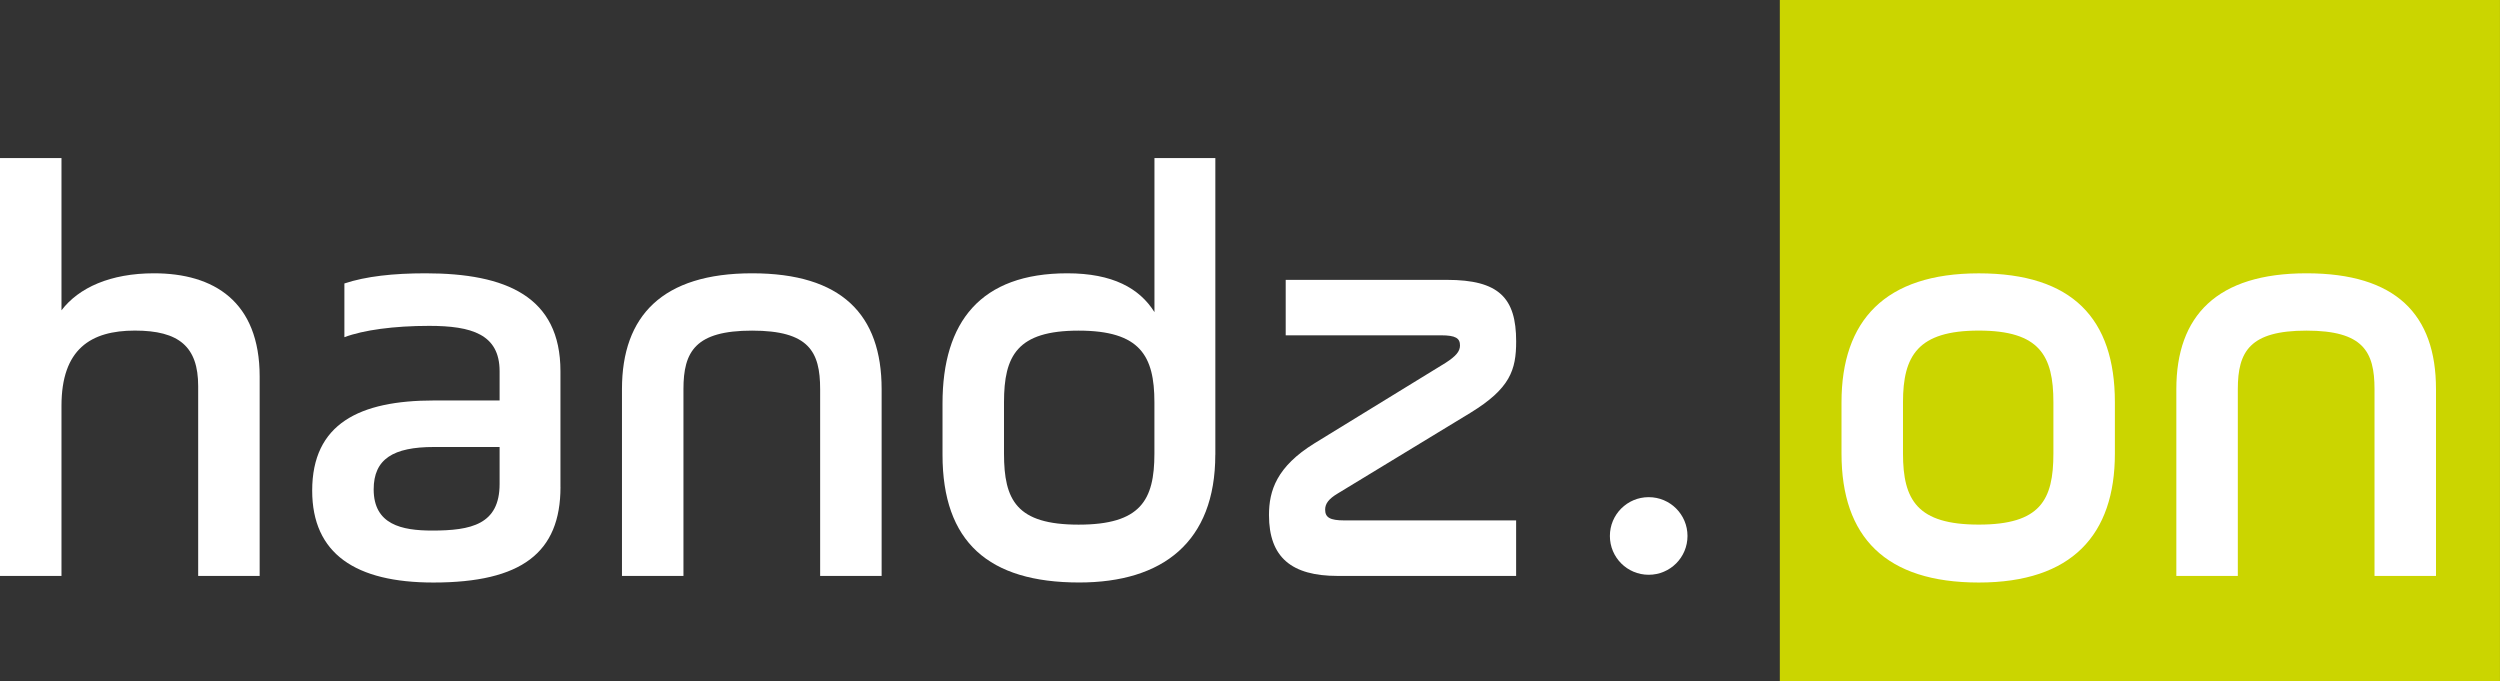 <svg xmlns="http://www.w3.org/2000/svg" xmlns:xlink="http://www.w3.org/1999/xlink" id="Ebene_1" viewBox="0 0 624.95 170.31"><rect x="0" y="0" width="624.95" height="170.31" fill="#333333" stroke="none"/><defs><style>      .st0 {        fill: none;      }      .st1 {        fill: #fff;      }      .st2 {        fill: #cbd500;      }      .st3 {        clip-path: url(#clippath);      }    </style><clipPath id="clippath"><rect class="st0" width="624.95" height="170.31"></rect></clipPath></defs><rect class="st2" x="444.92" width="180.02" height="170.31"></rect><g class="st3"><path class="st1" d="M513.31,100.55c0-11.64-3.43-17.91-18.65-17.91s-18.95,6.27-18.95,17.91v12.83c0,11.64,3.58,17.76,18.95,17.76s18.65-6.12,18.65-17.76v-12.83ZM460.34,113.39v-12.83c0-20.44,10.89-32.23,34.32-32.23s34.02,11.34,34.02,32.23v12.83c0,20.29-10.74,32.23-34.02,32.23s-34.32-11.34-34.32-32.23"></path><path class="st1" d="M559.41,143.97h-15.37v-46.7c0-18.35,10.15-28.95,32.53-28.95s32.38,10.3,32.38,28.95v46.7h-15.37v-46.7c0-9.4-2.84-14.62-17.01-14.62s-17.16,5.22-17.16,14.62v46.7Z"></path><path class="st1" d="M0,39.52h15.37v38.05c4.33-5.67,12.24-9.25,23.13-9.25,14.92,0,26.41,7.01,26.41,25.81v49.84h-15.37v-47.45c0-9.85-4.78-13.88-15.82-13.88s-18.35,4.63-18.35,18.8v42.53H0V39.52Z"></path><path class="st1" d="M124.89,111.74h-16.41c-10.15,0-15.07,2.98-15.07,10.59,0,8.81,7.01,10.3,14.62,10.3,9.7,0,16.86-1.49,16.86-11.64v-9.25h0ZM140.11,121.74c0,16.41-9.7,23.88-31.78,23.88-19.4,0-30.29-7.16-30.29-22.98,0-16.71,11.79-22.53,30.44-22.53h16.41v-7.31c0-9.25-7.01-11.34-17.61-11.34-8.8,0-16.41,1.04-21.19,2.83v-13.43c5.37-1.79,12.24-2.54,20.29-2.54,20.14,0,33.72,5.82,33.72,24.47v28.95h0Z"></path><path class="st1" d="M170.85,143.97h-15.37v-46.7c0-18.35,10.15-28.95,32.53-28.95s32.38,10.3,32.38,28.95v46.7h-15.37v-46.7c0-9.4-2.83-14.62-17.01-14.62s-17.16,5.22-17.16,14.62v46.7Z"></path><path class="st1" d="M250.98,113.39c0,11.64,3.13,17.76,18.65,17.76s18.95-6.12,18.95-17.76v-12.83c0-11.64-3.58-17.91-18.95-17.91s-18.65,6.27-18.65,17.91v12.83ZM303.8,113.68c0,21.79-13.13,31.93-34.02,31.93-22.68,0-34.17-10.15-34.17-31.93v-12.83c0-20.44,9.55-32.53,31.19-32.53,11.34,0,18.05,3.73,21.79,9.7v-38.5h15.22v74.16h0Z"></path><path class="st1" d="M321.41,69.96h40.29c12.98,0,17.31,4.48,17.31,15.37,0,7.16-1.49,11.79-11.49,17.9l-33.13,20.14c-2.24,1.34-3.13,2.54-3.13,4.03,0,1.94,1.19,2.69,4.77,2.69h42.97v13.88h-44.62c-11.49,0-17.16-4.62-17.16-15.22,0-6.12,1.94-12.09,11.34-17.91l32.83-20.15c2.54-1.64,3.58-2.84,3.58-4.33,0-1.79-1.04-2.54-4.77-2.54h-38.8v-13.88h0Z"></path><path class="st1" d="M412.14,124.28c5.37,0,9.7,4.33,9.7,9.7s-4.33,9.7-9.7,9.7-9.7-4.33-9.7-9.7,4.33-9.7,9.7-9.7"></path></g></svg>